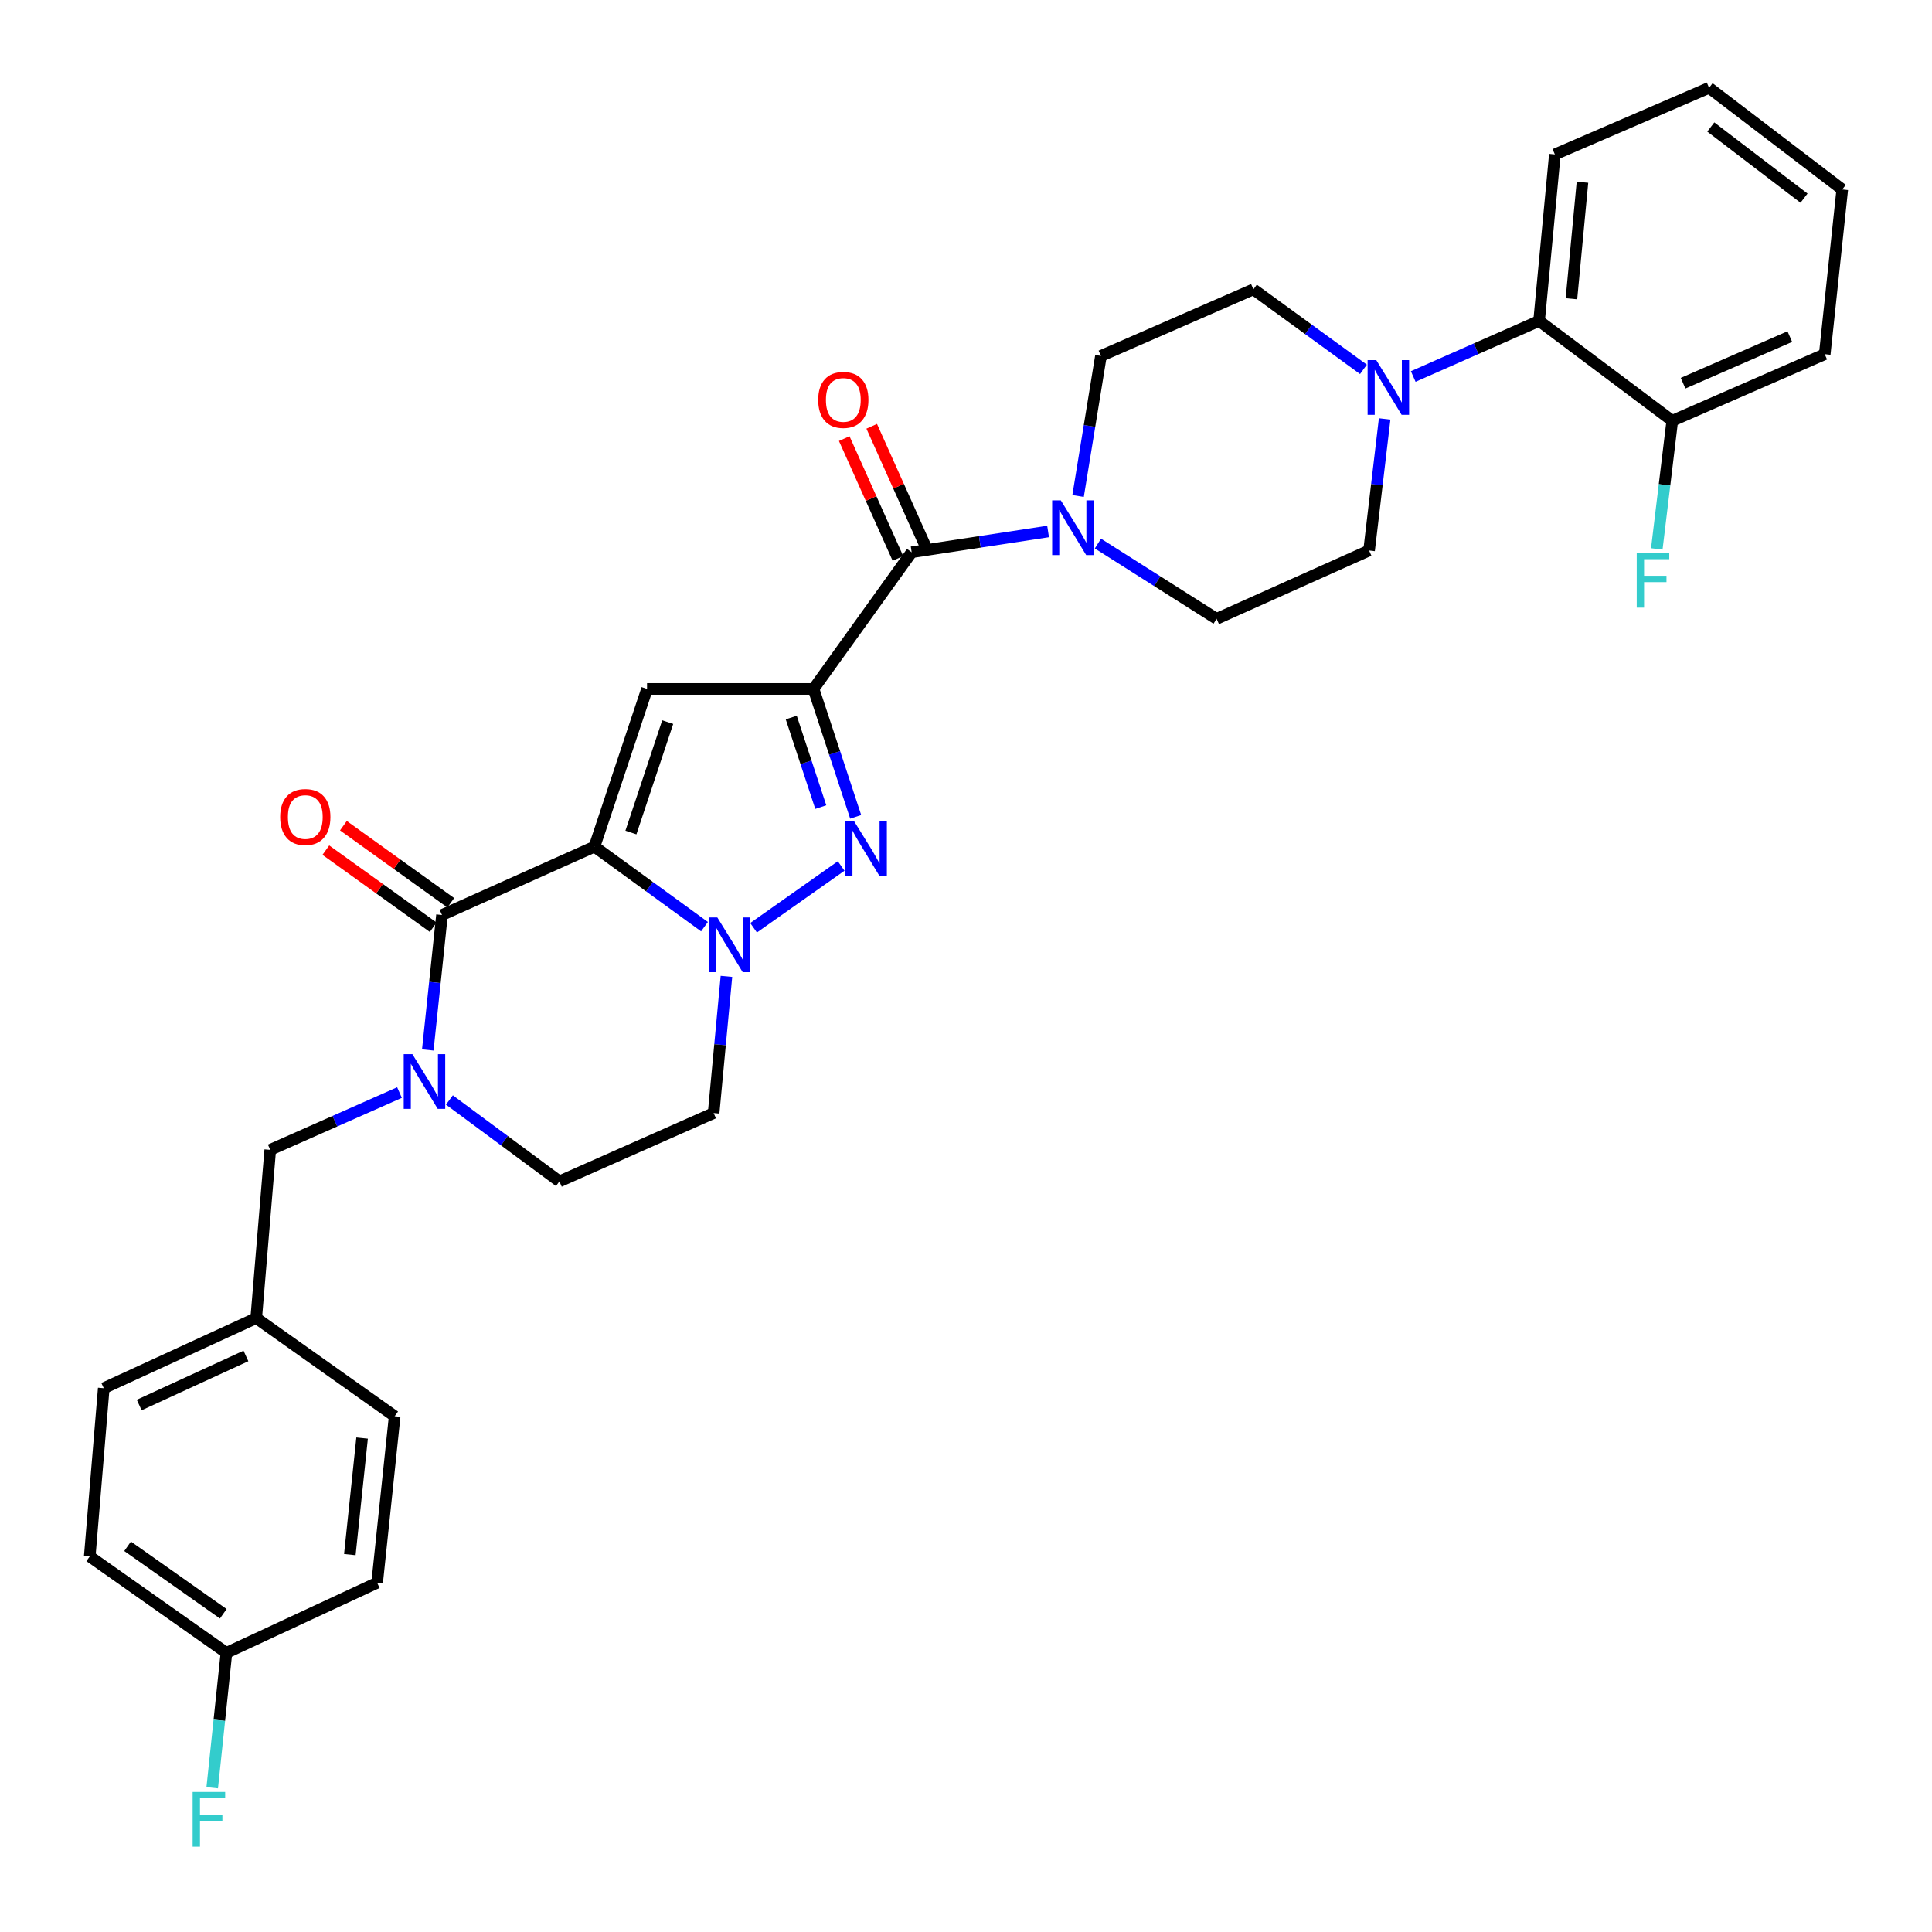 <?xml version='1.0' encoding='iso-8859-1'?>
<svg version='1.1' baseProfile='full'
              xmlns='http://www.w3.org/2000/svg'
                      xmlns:rdkit='http://www.rdkit.org/xml'
                      xmlns:xlink='http://www.w3.org/1999/xlink'
                  xml:space='preserve'
width='1000px' height='1000px' viewBox='0 0 1000 1000'>
<!-- END OF HEADER -->
<rect style='opacity:1.0;fill:#FFFFFF;stroke:none' width='1000' height='1000' x='0' y='0'> </rect>
<path class='bond-0' d='M 442.909,422.806 L 431.995,389.699' style='fill:none;fill-rule:evenodd;stroke:#0000FF;stroke-width:6px;stroke-linecap:butt;stroke-linejoin:miter;stroke-opacity:1' />
<path class='bond-0' d='M 431.995,389.699 L 421.081,356.592' style='fill:none;fill-rule:evenodd;stroke:#000000;stroke-width:6px;stroke-linecap:butt;stroke-linejoin:miter;stroke-opacity:1' />
<path class='bond-0' d='M 424.834,417.753 L 417.194,394.579' style='fill:none;fill-rule:evenodd;stroke:#0000FF;stroke-width:6px;stroke-linecap:butt;stroke-linejoin:miter;stroke-opacity:1' />
<path class='bond-0' d='M 417.194,394.579 L 409.554,371.404' style='fill:none;fill-rule:evenodd;stroke:#000000;stroke-width:6px;stroke-linecap:butt;stroke-linejoin:miter;stroke-opacity:1' />
<path class='bond-1' d='M 435.389,448.238 L 390.049,480.207' style='fill:none;fill-rule:evenodd;stroke:#0000FF;stroke-width:6px;stroke-linecap:butt;stroke-linejoin:miter;stroke-opacity:1' />
<path class='bond-2' d='M 421.081,356.592 L 334.907,356.592' style='fill:none;fill-rule:evenodd;stroke:#000000;stroke-width:6px;stroke-linecap:butt;stroke-linejoin:miter;stroke-opacity:1' />
<path class='bond-3' d='M 421.081,356.592 L 471.878,285.838' style='fill:none;fill-rule:evenodd;stroke:#000000;stroke-width:6px;stroke-linecap:butt;stroke-linejoin:miter;stroke-opacity:1' />
<path class='bond-4' d='M 334.907,356.592 L 307.695,438.23' style='fill:none;fill-rule:evenodd;stroke:#000000;stroke-width:6px;stroke-linecap:butt;stroke-linejoin:miter;stroke-opacity:1' />
<path class='bond-4' d='M 345.61,373.766 L 326.561,430.913' style='fill:none;fill-rule:evenodd;stroke:#000000;stroke-width:6px;stroke-linecap:butt;stroke-linejoin:miter;stroke-opacity:1' />
<path class='bond-5' d='M 364.641,479.646 L 336.168,458.938' style='fill:none;fill-rule:evenodd;stroke:#0000FF;stroke-width:6px;stroke-linecap:butt;stroke-linejoin:miter;stroke-opacity:1' />
<path class='bond-5' d='M 336.168,458.938 L 307.695,438.23' style='fill:none;fill-rule:evenodd;stroke:#000000;stroke-width:6px;stroke-linecap:butt;stroke-linejoin:miter;stroke-opacity:1' />
<path class='bond-6' d='M 376.007,505.374 L 372.691,540.742' style='fill:none;fill-rule:evenodd;stroke:#0000FF;stroke-width:6px;stroke-linecap:butt;stroke-linejoin:miter;stroke-opacity:1' />
<path class='bond-6' d='M 372.691,540.742 L 369.375,576.11' style='fill:none;fill-rule:evenodd;stroke:#000000;stroke-width:6px;stroke-linecap:butt;stroke-linejoin:miter;stroke-opacity:1' />
<path class='bond-7' d='M 307.695,438.23 L 228.776,473.607' style='fill:none;fill-rule:evenodd;stroke:#000000;stroke-width:6px;stroke-linecap:butt;stroke-linejoin:miter;stroke-opacity:1' />
<path class='bond-8' d='M 228.776,473.607 L 225.099,508.531' style='fill:none;fill-rule:evenodd;stroke:#000000;stroke-width:6px;stroke-linecap:butt;stroke-linejoin:miter;stroke-opacity:1' />
<path class='bond-8' d='M 225.099,508.531 L 221.421,543.455' style='fill:none;fill-rule:evenodd;stroke:#0000FF;stroke-width:6px;stroke-linecap:butt;stroke-linejoin:miter;stroke-opacity:1' />
<path class='bond-9' d='M 233.32,467.277 L 205.532,447.327' style='fill:none;fill-rule:evenodd;stroke:#000000;stroke-width:6px;stroke-linecap:butt;stroke-linejoin:miter;stroke-opacity:1' />
<path class='bond-9' d='M 205.532,447.327 L 177.744,427.376' style='fill:none;fill-rule:evenodd;stroke:#FF0000;stroke-width:6px;stroke-linecap:butt;stroke-linejoin:miter;stroke-opacity:1' />
<path class='bond-9' d='M 224.231,479.937 L 196.443,459.986' style='fill:none;fill-rule:evenodd;stroke:#000000;stroke-width:6px;stroke-linecap:butt;stroke-linejoin:miter;stroke-opacity:1' />
<path class='bond-9' d='M 196.443,459.986 L 168.655,440.036' style='fill:none;fill-rule:evenodd;stroke:#FF0000;stroke-width:6px;stroke-linecap:butt;stroke-linejoin:miter;stroke-opacity:1' />
<path class='bond-10' d='M 232.615,569.34 L 261.081,590.414' style='fill:none;fill-rule:evenodd;stroke:#0000FF;stroke-width:6px;stroke-linecap:butt;stroke-linejoin:miter;stroke-opacity:1' />
<path class='bond-10' d='M 261.081,590.414 L 289.547,611.487' style='fill:none;fill-rule:evenodd;stroke:#000000;stroke-width:6px;stroke-linecap:butt;stroke-linejoin:miter;stroke-opacity:1' />
<path class='bond-11' d='M 206.779,565.508 L 173.327,580.333' style='fill:none;fill-rule:evenodd;stroke:#0000FF;stroke-width:6px;stroke-linecap:butt;stroke-linejoin:miter;stroke-opacity:1' />
<path class='bond-11' d='M 173.327,580.333 L 139.874,595.158' style='fill:none;fill-rule:evenodd;stroke:#000000;stroke-width:6px;stroke-linecap:butt;stroke-linejoin:miter;stroke-opacity:1' />
<path class='bond-12' d='M 289.547,611.487 L 369.375,576.11' style='fill:none;fill-rule:evenodd;stroke:#000000;stroke-width:6px;stroke-linecap:butt;stroke-linejoin:miter;stroke-opacity:1' />
<path class='bond-13' d='M 471.878,285.838 L 507.181,280.466' style='fill:none;fill-rule:evenodd;stroke:#000000;stroke-width:6px;stroke-linecap:butt;stroke-linejoin:miter;stroke-opacity:1' />
<path class='bond-13' d='M 507.181,280.466 L 542.484,275.093' style='fill:none;fill-rule:evenodd;stroke:#0000FF;stroke-width:6px;stroke-linecap:butt;stroke-linejoin:miter;stroke-opacity:1' />
<path class='bond-14' d='M 478.989,282.651 L 465.093,251.653' style='fill:none;fill-rule:evenodd;stroke:#000000;stroke-width:6px;stroke-linecap:butt;stroke-linejoin:miter;stroke-opacity:1' />
<path class='bond-14' d='M 465.093,251.653 L 451.198,220.654' style='fill:none;fill-rule:evenodd;stroke:#FF0000;stroke-width:6px;stroke-linecap:butt;stroke-linejoin:miter;stroke-opacity:1' />
<path class='bond-14' d='M 464.768,289.026 L 450.872,258.028' style='fill:none;fill-rule:evenodd;stroke:#000000;stroke-width:6px;stroke-linecap:butt;stroke-linejoin:miter;stroke-opacity:1' />
<path class='bond-14' d='M 450.872,258.028 L 436.977,227.029' style='fill:none;fill-rule:evenodd;stroke:#FF0000;stroke-width:6px;stroke-linecap:butt;stroke-linejoin:miter;stroke-opacity:1' />
<path class='bond-15' d='M 568.276,281.344 L 598.996,300.825' style='fill:none;fill-rule:evenodd;stroke:#0000FF;stroke-width:6px;stroke-linecap:butt;stroke-linejoin:miter;stroke-opacity:1' />
<path class='bond-15' d='M 598.996,300.825 L 629.716,320.306' style='fill:none;fill-rule:evenodd;stroke:#000000;stroke-width:6px;stroke-linecap:butt;stroke-linejoin:miter;stroke-opacity:1' />
<path class='bond-16' d='M 558.013,256.725 L 563.929,220.48' style='fill:none;fill-rule:evenodd;stroke:#0000FF;stroke-width:6px;stroke-linecap:butt;stroke-linejoin:miter;stroke-opacity:1' />
<path class='bond-16' d='M 563.929,220.48 L 569.845,184.235' style='fill:none;fill-rule:evenodd;stroke:#000000;stroke-width:6px;stroke-linecap:butt;stroke-linejoin:miter;stroke-opacity:1' />
<path class='bond-17' d='M 731.489,194.877 L 764.058,180.487' style='fill:none;fill-rule:evenodd;stroke:#0000FF;stroke-width:6px;stroke-linecap:butt;stroke-linejoin:miter;stroke-opacity:1' />
<path class='bond-17' d='M 764.058,180.487 L 796.627,166.097' style='fill:none;fill-rule:evenodd;stroke:#000000;stroke-width:6px;stroke-linecap:butt;stroke-linejoin:miter;stroke-opacity:1' />
<path class='bond-18' d='M 716.69,216.848 L 712.663,250.889' style='fill:none;fill-rule:evenodd;stroke:#0000FF;stroke-width:6px;stroke-linecap:butt;stroke-linejoin:miter;stroke-opacity:1' />
<path class='bond-18' d='M 712.663,250.889 L 708.635,284.929' style='fill:none;fill-rule:evenodd;stroke:#000000;stroke-width:6px;stroke-linecap:butt;stroke-linejoin:miter;stroke-opacity:1' />
<path class='bond-19' d='M 705.718,191.184 L 677.241,170.476' style='fill:none;fill-rule:evenodd;stroke:#0000FF;stroke-width:6px;stroke-linecap:butt;stroke-linejoin:miter;stroke-opacity:1' />
<path class='bond-19' d='M 677.241,170.476 L 648.764,149.767' style='fill:none;fill-rule:evenodd;stroke:#000000;stroke-width:6px;stroke-linecap:butt;stroke-linejoin:miter;stroke-opacity:1' />
<path class='bond-20' d='M 796.627,166.097 L 804.792,79.922' style='fill:none;fill-rule:evenodd;stroke:#000000;stroke-width:6px;stroke-linecap:butt;stroke-linejoin:miter;stroke-opacity:1' />
<path class='bond-20' d='M 813.367,154.641 L 819.082,94.319' style='fill:none;fill-rule:evenodd;stroke:#000000;stroke-width:6px;stroke-linecap:butt;stroke-linejoin:miter;stroke-opacity:1' />
<path class='bond-21' d='M 796.627,166.097 L 865.563,217.803' style='fill:none;fill-rule:evenodd;stroke:#000000;stroke-width:6px;stroke-linecap:butt;stroke-linejoin:miter;stroke-opacity:1' />
<path class='bond-22' d='M 117.199,855.499 L 113.522,890.423' style='fill:none;fill-rule:evenodd;stroke:#000000;stroke-width:6px;stroke-linecap:butt;stroke-linejoin:miter;stroke-opacity:1' />
<path class='bond-22' d='M 113.522,890.423 L 109.844,925.347' style='fill:none;fill-rule:evenodd;stroke:#33CCCC;stroke-width:6px;stroke-linecap:butt;stroke-linejoin:miter;stroke-opacity:1' />
<path class='bond-23' d='M 117.199,855.499 L 46.445,805.611' style='fill:none;fill-rule:evenodd;stroke:#000000;stroke-width:6px;stroke-linecap:butt;stroke-linejoin:miter;stroke-opacity:1' />
<path class='bond-23' d='M 115.566,835.279 L 66.038,800.357' style='fill:none;fill-rule:evenodd;stroke:#000000;stroke-width:6px;stroke-linecap:butt;stroke-linejoin:miter;stroke-opacity:1' />
<path class='bond-24' d='M 117.199,855.499 L 195.208,819.221' style='fill:none;fill-rule:evenodd;stroke:#000000;stroke-width:6px;stroke-linecap:butt;stroke-linejoin:miter;stroke-opacity:1' />
<path class='bond-25' d='M 132.619,682.241 L 204.282,733.039' style='fill:none;fill-rule:evenodd;stroke:#000000;stroke-width:6px;stroke-linecap:butt;stroke-linejoin:miter;stroke-opacity:1' />
<path class='bond-26' d='M 132.619,682.241 L 139.874,595.158' style='fill:none;fill-rule:evenodd;stroke:#000000;stroke-width:6px;stroke-linecap:butt;stroke-linejoin:miter;stroke-opacity:1' />
<path class='bond-27' d='M 132.619,682.241 L 53.7,718.528' style='fill:none;fill-rule:evenodd;stroke:#000000;stroke-width:6px;stroke-linecap:butt;stroke-linejoin:miter;stroke-opacity:1' />
<path class='bond-27' d='M 127.292,701.844 L 72.049,727.244' style='fill:none;fill-rule:evenodd;stroke:#000000;stroke-width:6px;stroke-linecap:butt;stroke-linejoin:miter;stroke-opacity:1' />
<path class='bond-28' d='M 46.445,805.611 L 53.7,718.528' style='fill:none;fill-rule:evenodd;stroke:#000000;stroke-width:6px;stroke-linecap:butt;stroke-linejoin:miter;stroke-opacity:1' />
<path class='bond-29' d='M 195.208,819.221 L 204.282,733.039' style='fill:none;fill-rule:evenodd;stroke:#000000;stroke-width:6px;stroke-linecap:butt;stroke-linejoin:miter;stroke-opacity:1' />
<path class='bond-29' d='M 181.071,804.662 L 187.422,744.334' style='fill:none;fill-rule:evenodd;stroke:#000000;stroke-width:6px;stroke-linecap:butt;stroke-linejoin:miter;stroke-opacity:1' />
<path class='bond-30' d='M 804.792,79.922 L 884.619,45.455' style='fill:none;fill-rule:evenodd;stroke:#000000;stroke-width:6px;stroke-linecap:butt;stroke-linejoin:miter;stroke-opacity:1' />
<path class='bond-31' d='M 708.635,284.929 L 629.716,320.306' style='fill:none;fill-rule:evenodd;stroke:#000000;stroke-width:6px;stroke-linecap:butt;stroke-linejoin:miter;stroke-opacity:1' />
<path class='bond-32' d='M 648.764,149.767 L 569.845,184.235' style='fill:none;fill-rule:evenodd;stroke:#000000;stroke-width:6px;stroke-linecap:butt;stroke-linejoin:miter;stroke-opacity:1' />
<path class='bond-33' d='M 865.563,217.803 L 944.482,183.335' style='fill:none;fill-rule:evenodd;stroke:#000000;stroke-width:6px;stroke-linecap:butt;stroke-linejoin:miter;stroke-opacity:1' />
<path class='bond-33' d='M 871.163,198.351 L 926.406,174.223' style='fill:none;fill-rule:evenodd;stroke:#000000;stroke-width:6px;stroke-linecap:butt;stroke-linejoin:miter;stroke-opacity:1' />
<path class='bond-34' d='M 865.563,217.803 L 861.557,250.957' style='fill:none;fill-rule:evenodd;stroke:#000000;stroke-width:6px;stroke-linecap:butt;stroke-linejoin:miter;stroke-opacity:1' />
<path class='bond-34' d='M 861.557,250.957 L 857.551,284.111' style='fill:none;fill-rule:evenodd;stroke:#33CCCC;stroke-width:6px;stroke-linecap:butt;stroke-linejoin:miter;stroke-opacity:1' />
<path class='bond-35' d='M 884.619,45.455 L 953.555,98.061' style='fill:none;fill-rule:evenodd;stroke:#000000;stroke-width:6px;stroke-linecap:butt;stroke-linejoin:miter;stroke-opacity:1' />
<path class='bond-35' d='M 885.505,65.735 L 933.76,102.559' style='fill:none;fill-rule:evenodd;stroke:#000000;stroke-width:6px;stroke-linecap:butt;stroke-linejoin:miter;stroke-opacity:1' />
<path class='bond-36' d='M 944.482,183.335 L 953.555,98.061' style='fill:none;fill-rule:evenodd;stroke:#000000;stroke-width:6px;stroke-linecap:butt;stroke-linejoin:miter;stroke-opacity:1' />
<path  class='atom-0' d='M 442.034 424.979
L 451.314 439.979
Q 452.234 441.459, 453.714 444.139
Q 455.194 446.819, 455.274 446.979
L 455.274 424.979
L 459.034 424.979
L 459.034 453.299
L 455.154 453.299
L 445.194 436.899
Q 444.034 434.979, 442.794 432.779
Q 441.594 430.579, 441.234 429.899
L 441.234 453.299
L 437.554 453.299
L 437.554 424.979
L 442.034 424.979
' fill='#0000FF'/>
<path  class='atom-3' d='M 371.28 474.867
L 380.56 489.867
Q 381.48 491.347, 382.96 494.027
Q 384.44 496.707, 384.52 496.867
L 384.52 474.867
L 388.28 474.867
L 388.28 503.187
L 384.4 503.187
L 374.44 486.787
Q 373.28 484.867, 372.04 482.667
Q 370.84 480.467, 370.48 479.787
L 370.48 503.187
L 366.8 503.187
L 366.8 474.867
L 371.28 474.867
' fill='#0000FF'/>
<path  class='atom-6' d='M 213.442 545.621
L 222.722 560.621
Q 223.642 562.101, 225.122 564.781
Q 226.602 567.461, 226.682 567.621
L 226.682 545.621
L 230.442 545.621
L 230.442 573.941
L 226.562 573.941
L 216.602 557.541
Q 215.442 555.621, 214.202 553.421
Q 213.002 551.221, 212.642 550.541
L 212.642 573.941
L 208.962 573.941
L 208.962 545.621
L 213.442 545.621
' fill='#0000FF'/>
<path  class='atom-9' d='M 145.022 422.89
Q 145.022 416.09, 148.382 412.29
Q 151.742 408.49, 158.022 408.49
Q 164.302 408.49, 167.662 412.29
Q 171.022 416.09, 171.022 422.89
Q 171.022 429.77, 167.622 433.69
Q 164.222 437.57, 158.022 437.57
Q 151.782 437.57, 148.382 433.69
Q 145.022 429.81, 145.022 422.89
M 158.022 434.37
Q 162.342 434.37, 164.662 431.49
Q 167.022 428.57, 167.022 422.89
Q 167.022 417.33, 164.662 414.53
Q 162.342 411.69, 158.022 411.69
Q 153.702 411.69, 151.342 414.49
Q 149.022 417.29, 149.022 422.89
Q 149.022 428.61, 151.342 431.49
Q 153.702 434.37, 158.022 434.37
' fill='#FF0000'/>
<path  class='atom-11' d='M 549.074 258.977
L 558.354 273.977
Q 559.274 275.457, 560.754 278.137
Q 562.234 280.817, 562.314 280.977
L 562.314 258.977
L 566.074 258.977
L 566.074 287.297
L 562.194 287.297
L 552.234 270.897
Q 551.074 268.977, 549.834 266.777
Q 548.634 264.577, 548.274 263.897
L 548.274 287.297
L 544.594 287.297
L 544.594 258.977
L 549.074 258.977
' fill='#0000FF'/>
<path  class='atom-12' d='M 423.501 207
Q 423.501 200.2, 426.861 196.4
Q 430.221 192.6, 436.501 192.6
Q 442.781 192.6, 446.141 196.4
Q 449.501 200.2, 449.501 207
Q 449.501 213.88, 446.101 217.8
Q 442.701 221.68, 436.501 221.68
Q 430.261 221.68, 426.861 217.8
Q 423.501 213.92, 423.501 207
M 436.501 218.48
Q 440.821 218.48, 443.141 215.6
Q 445.501 212.68, 445.501 207
Q 445.501 201.44, 443.141 198.64
Q 440.821 195.8, 436.501 195.8
Q 432.181 195.8, 429.821 198.6
Q 427.501 201.4, 427.501 207
Q 427.501 212.72, 429.821 215.6
Q 432.181 218.48, 436.501 218.48
' fill='#FF0000'/>
<path  class='atom-13' d='M 712.357 186.405
L 721.637 201.405
Q 722.557 202.885, 724.037 205.565
Q 725.517 208.245, 725.597 208.405
L 725.597 186.405
L 729.357 186.405
L 729.357 214.725
L 725.477 214.725
L 715.517 198.325
Q 714.357 196.405, 713.117 194.205
Q 711.917 192.005, 711.557 191.325
L 711.557 214.725
L 707.877 214.725
L 707.877 186.405
L 712.357 186.405
' fill='#0000FF'/>
<path  class='atom-17' d='M 99.705 927.513
L 116.545 927.513
L 116.545 930.753
L 103.505 930.753
L 103.505 939.353
L 115.105 939.353
L 115.105 942.633
L 103.505 942.633
L 103.505 955.833
L 99.705 955.833
L 99.705 927.513
' fill='#33CCCC'/>
<path  class='atom-32' d='M 847.169 286.189
L 864.009 286.189
L 864.009 289.429
L 850.969 289.429
L 850.969 298.029
L 862.569 298.029
L 862.569 301.309
L 850.969 301.309
L 850.969 314.509
L 847.169 314.509
L 847.169 286.189
' fill='#33CCCC'/>
</svg>
